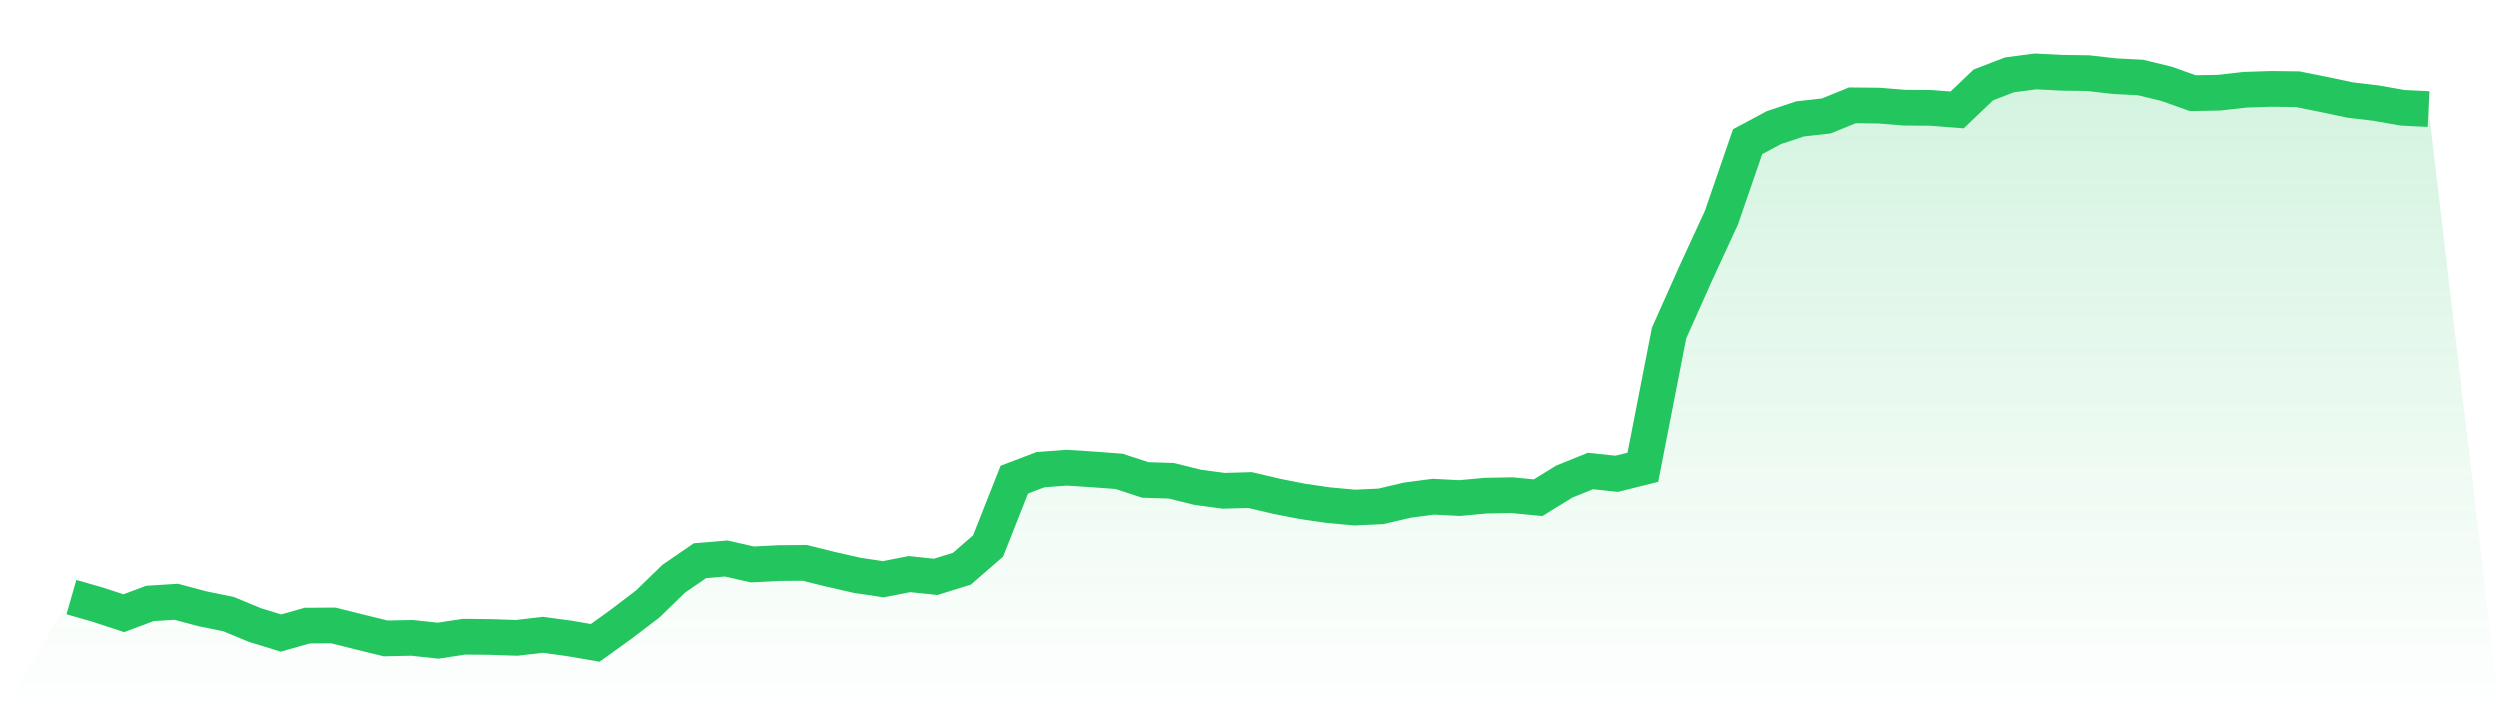 <svg viewBox="0 0 140 40" xmlns="http://www.w3.org/2000/svg">
<defs>
<linearGradient id="gradient" x1="0" x2="0" y1="0" y2="1">
<stop offset="0%" stop-color="#22c55e" stop-opacity="0.2"/>
<stop offset="100%" stop-color="#22c55e" stop-opacity="0"/>
</linearGradient>
</defs>
<path d="M4,33.439 L4,33.439 L5.467,33.858 L6.933,34.339 L8.4,33.792 L9.867,33.699 L11.333,34.09 L12.8,34.389 L14.267,34.998 L15.733,35.45 L17.2,35.034 L18.667,35.025 L20.133,35.392 L21.6,35.751 L23.067,35.72 L24.533,35.877 L26,35.655 L27.467,35.67 L28.933,35.72 L30.4,35.55 L31.867,35.748 L33.333,36 L34.8,34.944 L36.267,33.826 L37.733,32.405 L39.2,31.398 L40.667,31.276 L42.133,31.609 L43.6,31.533 L45.067,31.521 L46.533,31.884 L48,32.218 L49.467,32.437 L50.933,32.15 L52.4,32.304 L53.867,31.848 L55.333,30.575 L56.8,26.861 L58.267,26.302 L59.733,26.191 L61.2,26.286 L62.667,26.396 L64.133,26.876 L65.6,26.924 L67.067,27.289 L68.533,27.485 L70,27.443 L71.467,27.788 L72.933,28.078 L74.4,28.29 L75.867,28.424 L77.333,28.356 L78.8,28.009 L80.267,27.816 L81.733,27.892 L83.2,27.757 L84.667,27.731 L86.133,27.872 L87.6,26.967 L89.067,26.376 L90.533,26.533 L92,26.167 L93.467,18.654 L94.933,15.371 L96.4,12.188 L97.867,7.934 L99.333,7.149 L100.8,6.659 L102.267,6.495 L103.733,5.899 L105.2,5.914 L106.667,6.031 L108.133,6.042 L109.6,6.155 L111.067,4.755 L112.533,4.191 L114,4 L115.467,4.076 L116.933,4.096 L118.4,4.264 L119.867,4.34 L121.333,4.696 L122.8,5.218 L124.267,5.191 L125.733,5.026 L127.2,4.978 L128.667,4.997 L130.133,5.29 L131.6,5.601 L133.067,5.775 L134.533,6.035 L136,6.11 L140,40 L0,40 z" fill="url(#gradient)"/>
<path d="M4,33.439 L4,33.439 L5.467,33.858 L6.933,34.339 L8.4,33.792 L9.867,33.699 L11.333,34.09 L12.8,34.389 L14.267,34.998 L15.733,35.45 L17.2,35.034 L18.667,35.025 L20.133,35.392 L21.6,35.751 L23.067,35.72 L24.533,35.877 L26,35.655 L27.467,35.67 L28.933,35.72 L30.4,35.55 L31.867,35.748 L33.333,36 L34.8,34.944 L36.267,33.826 L37.733,32.405 L39.2,31.398 L40.667,31.276 L42.133,31.609 L43.6,31.533 L45.067,31.521 L46.533,31.884 L48,32.218 L49.467,32.437 L50.933,32.15 L52.4,32.304 L53.867,31.848 L55.333,30.575 L56.8,26.861 L58.267,26.302 L59.733,26.191 L61.2,26.286 L62.667,26.396 L64.133,26.876 L65.6,26.924 L67.067,27.289 L68.533,27.485 L70,27.443 L71.467,27.788 L72.933,28.078 L74.4,28.29 L75.867,28.424 L77.333,28.356 L78.8,28.009 L80.267,27.816 L81.733,27.892 L83.2,27.757 L84.667,27.731 L86.133,27.872 L87.6,26.967 L89.067,26.376 L90.533,26.533 L92,26.167 L93.467,18.654 L94.933,15.371 L96.4,12.188 L97.867,7.934 L99.333,7.149 L100.8,6.659 L102.267,6.495 L103.733,5.899 L105.2,5.914 L106.667,6.031 L108.133,6.042 L109.6,6.155 L111.067,4.755 L112.533,4.191 L114,4 L115.467,4.076 L116.933,4.096 L118.4,4.264 L119.867,4.34 L121.333,4.696 L122.8,5.218 L124.267,5.191 L125.733,5.026 L127.2,4.978 L128.667,4.997 L130.133,5.29 L131.6,5.601 L133.067,5.775 L134.533,6.035 L136,6.11" fill="none" stroke="#22c55e" stroke-width="2"/>
</svg>